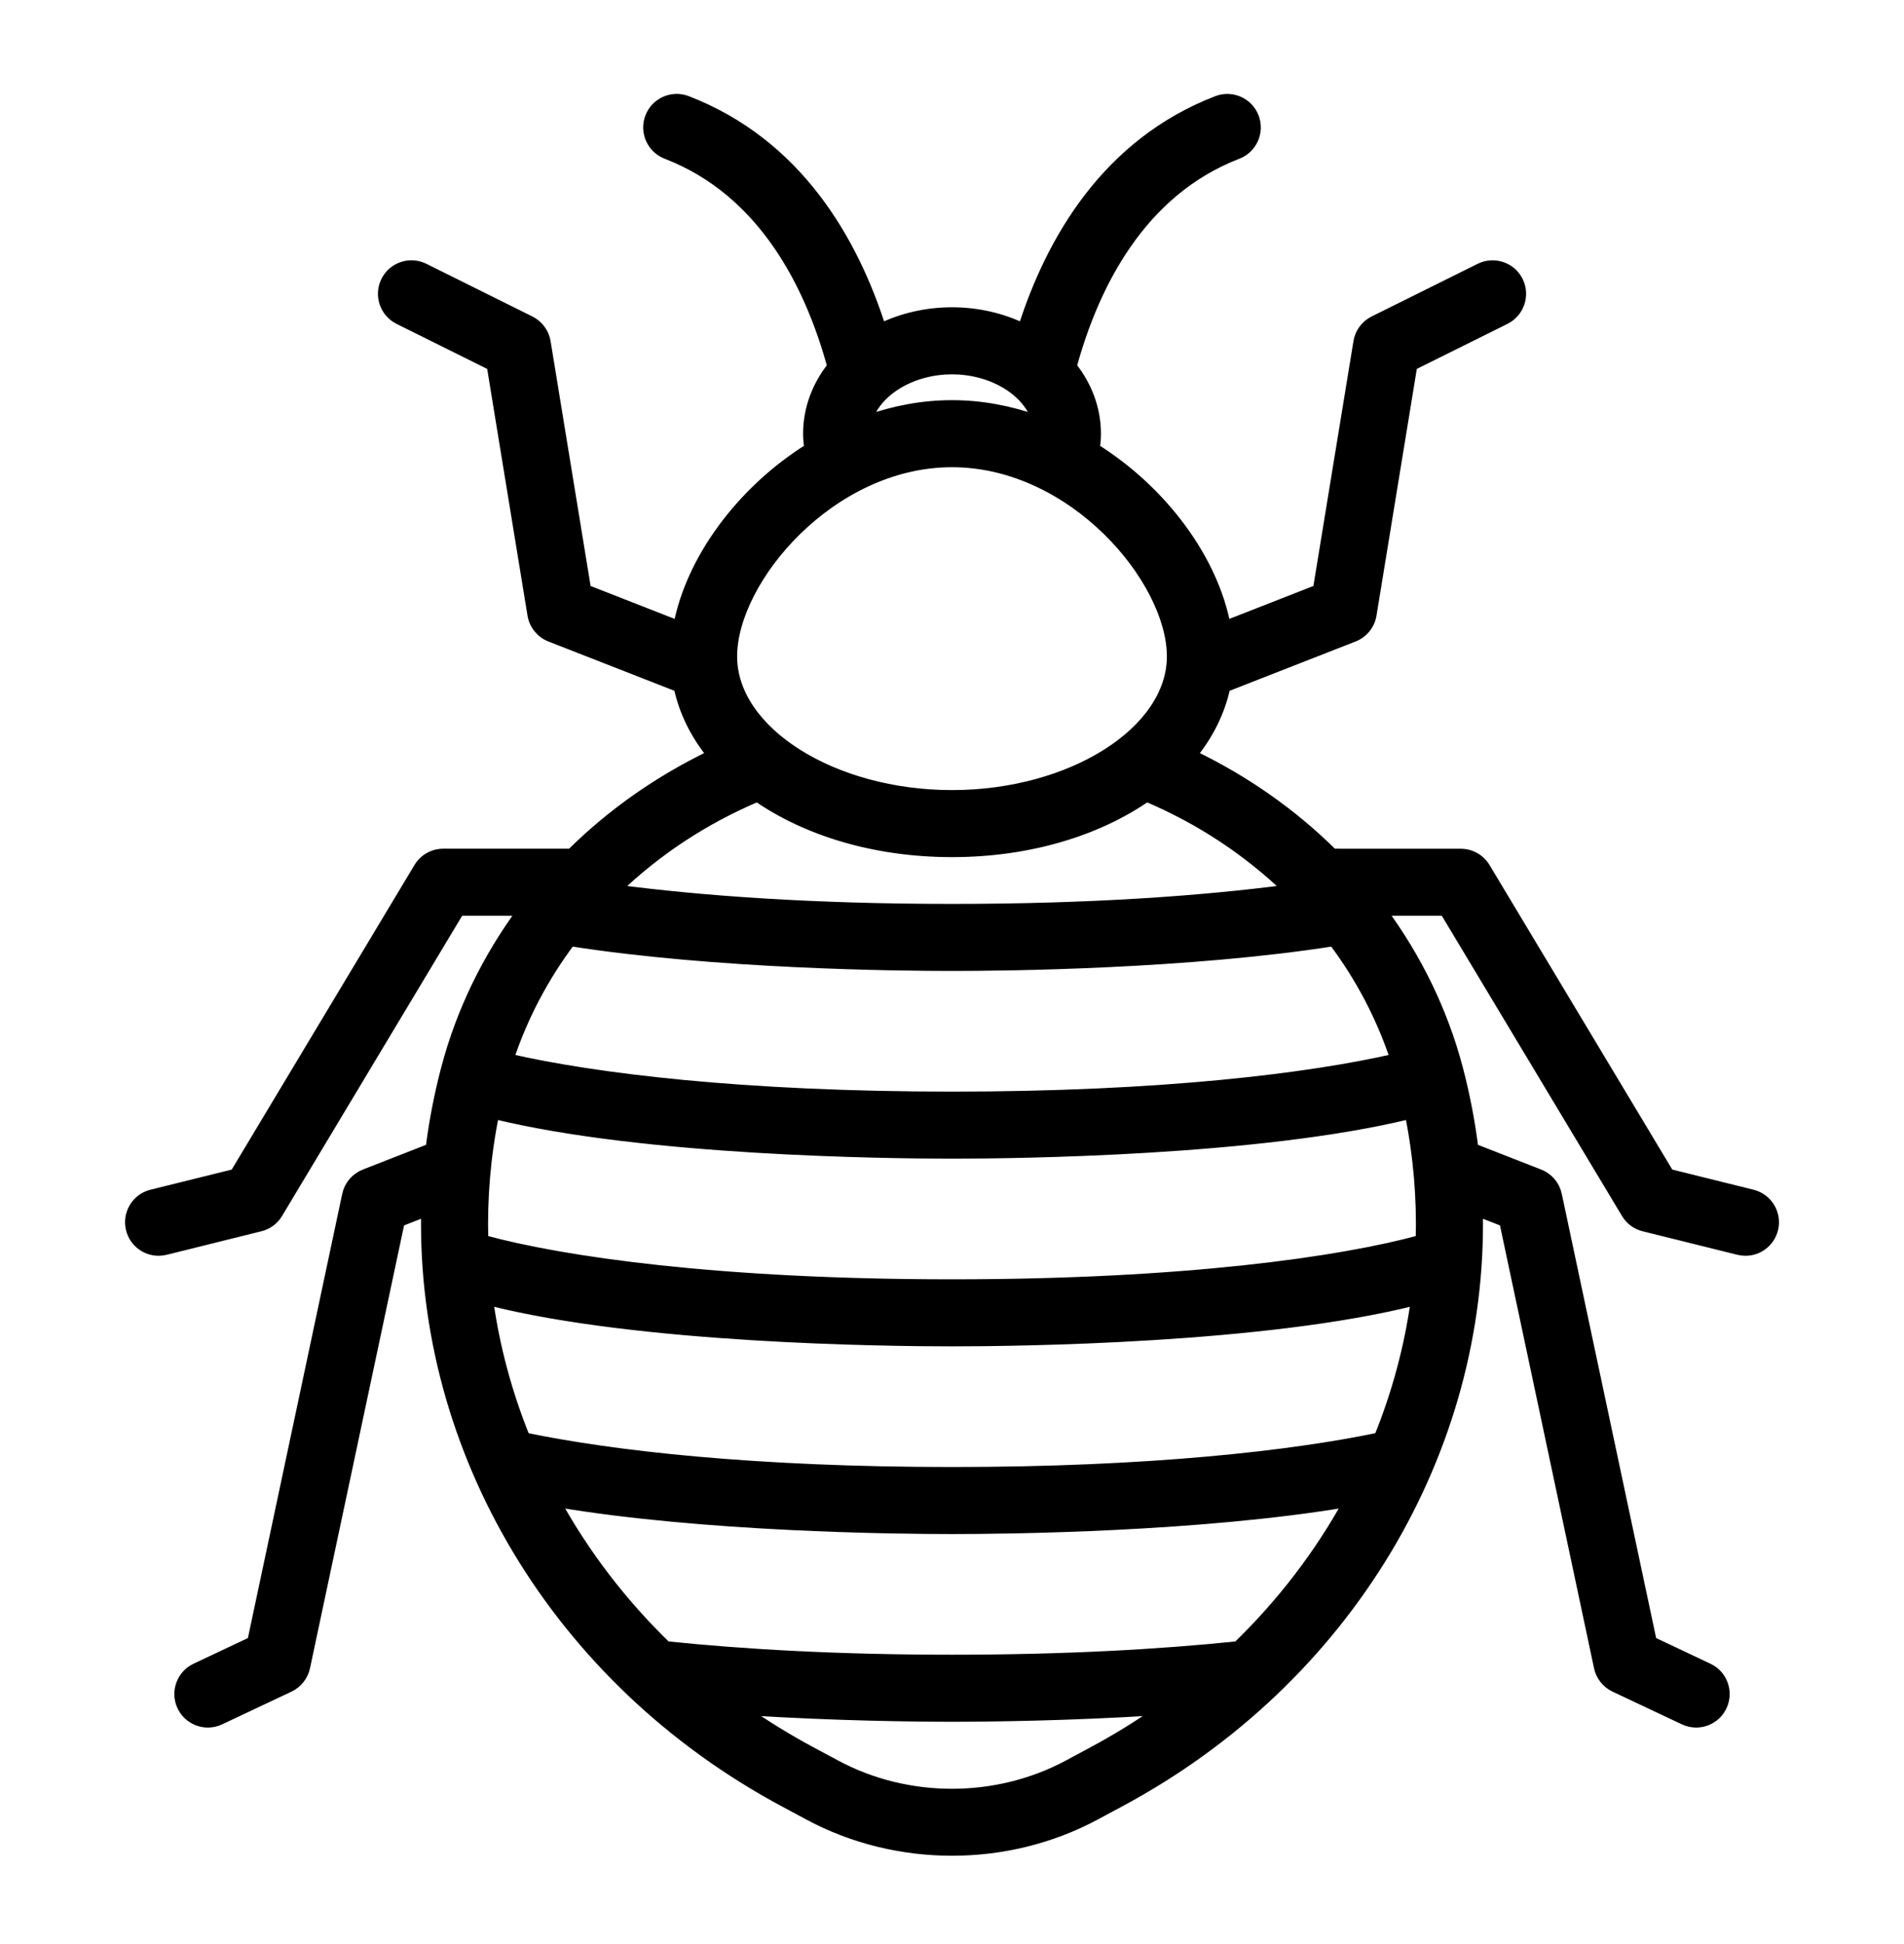 <?xml version="1.0" encoding="UTF-8"?>
<svg xmlns="http://www.w3.org/2000/svg" width="48" height="49" viewBox="0 0 48 49" fill="none">
  <path d="M44.176 30.108L42.078 29.588L37.444 21.867C37.314 21.65 37.08 21.518 36.827 21.518L33.602 21.517C32.584 20.505 31.384 19.665 30.056 19.027C30.473 18.512 30.759 17.936 30.892 17.319L34.13 16.052C34.367 15.959 34.537 15.748 34.578 15.498L35.605 9.215L37.948 8.051C38.304 7.874 38.45 7.442 38.273 7.085C38.096 6.729 37.663 6.585 37.308 6.761L34.634 8.089C34.426 8.193 34.281 8.389 34.244 8.618L33.223 14.86L30.899 15.77C30.587 14.116 29.329 12.384 27.6 11.301C27.618 11.18 27.63 11.056 27.63 10.931C27.63 10.304 27.404 9.721 27.019 9.235C27.574 7.207 28.743 4.831 31.2 3.884C31.57 3.741 31.755 3.324 31.612 2.953C31.469 2.582 31.053 2.398 30.681 2.541C27.894 3.616 26.493 6.062 25.788 8.271C25.26 8.017 24.651 7.87 24 7.87C23.35 7.87 22.74 8.017 22.212 8.271C21.507 6.062 20.107 3.616 17.319 2.54C16.946 2.397 16.531 2.582 16.388 2.953C16.245 3.324 16.43 3.741 16.801 3.884C19.258 4.831 20.426 7.207 20.981 9.235C20.596 9.721 20.371 10.304 20.371 10.931C20.371 11.056 20.383 11.179 20.4 11.301C18.671 12.384 17.413 14.116 17.101 15.77L14.777 14.86L13.757 8.618C13.719 8.389 13.574 8.193 13.366 8.089L10.693 6.761C10.337 6.584 9.905 6.729 9.728 7.085C9.551 7.441 9.696 7.873 10.052 8.051L12.395 9.215L13.422 15.498C13.463 15.748 13.634 15.959 13.87 16.052L17.109 17.319C17.241 17.936 17.527 18.512 17.944 19.027C16.617 19.665 15.416 20.505 14.398 21.517L11.173 21.517C10.92 21.517 10.686 21.65 10.556 21.867L5.922 29.588L3.824 30.108C3.438 30.203 3.203 30.594 3.299 30.98C3.38 31.308 3.674 31.527 3.997 31.527C4.054 31.527 4.113 31.52 4.171 31.506L6.559 30.913C6.745 30.868 6.905 30.75 7.003 30.585L11.58 22.957H13.161C12.291 24.14 11.628 25.476 11.244 26.935C11.068 27.603 10.939 28.274 10.855 28.945L9.192 29.595C8.967 29.684 8.8 29.879 8.75 30.116L6.359 41.374L4.933 42.047C4.574 42.216 4.42 42.645 4.589 43.005C4.712 43.265 4.971 43.418 5.241 43.418C5.344 43.418 5.448 43.396 5.548 43.349L7.296 42.524C7.499 42.428 7.646 42.242 7.693 42.022L10.078 30.795L10.742 30.535C10.618 36.538 14.009 42.333 19.77 45.42L20.394 45.755C21.506 46.351 22.753 46.649 24 46.649C25.247 46.649 26.494 46.351 27.607 45.755L28.231 45.42C33.991 42.334 37.383 36.538 37.258 30.535L37.923 30.795L40.308 42.022C40.354 42.242 40.501 42.428 40.705 42.524L42.453 43.349C42.552 43.396 42.657 43.418 42.76 43.418C43.03 43.418 43.289 43.265 43.411 43.005C43.581 42.645 43.427 42.216 43.067 42.047L41.642 41.374L39.25 30.116C39.2 29.879 39.034 29.684 38.808 29.595L37.145 28.945C37.061 28.274 36.932 27.603 36.757 26.935C36.372 25.476 35.71 24.14 34.839 22.957H36.419L40.998 30.585C41.096 30.75 41.256 30.868 41.441 30.913L43.83 31.506C43.888 31.52 43.947 31.527 44.004 31.527C44.327 31.527 44.621 31.308 44.702 30.98C44.798 30.594 44.562 30.204 44.176 30.108L44.176 30.108ZM24 9.31C25.028 9.31 25.916 9.868 26.135 10.588C25.457 10.35 24.74 10.211 24 10.211C23.26 10.211 22.543 10.35 21.865 10.588C22.084 9.868 22.972 9.31 24 9.31ZM24 11.651C27.059 11.651 29.542 14.612 29.542 16.545C29.542 18.439 27.004 20.039 24 20.039C20.996 20.039 18.458 18.439 18.458 16.545C18.458 14.613 20.941 11.651 24 11.651ZM19.092 20.083C20.345 20.95 22.068 21.479 24 21.479C25.932 21.479 27.655 20.95 28.907 20.083C30.247 20.649 31.452 21.445 32.465 22.422C30.334 22.703 27.514 22.908 24 22.908C20.486 22.908 17.666 22.703 15.535 22.422C16.548 21.445 17.753 20.65 19.093 20.083H19.092ZM27.55 44.151L26.926 44.486C25.12 45.453 22.878 45.453 21.074 44.486L20.449 44.151C19.854 43.832 19.286 43.482 18.747 43.103C21.069 43.253 23.137 43.272 24 43.272C24.861 43.272 26.93 43.253 29.251 43.103C28.712 43.482 28.145 43.832 27.549 44.151H27.55ZM31.199 41.493C29.253 41.695 26.86 41.832 24 41.832C21.139 41.832 18.745 41.695 16.8 41.493C15.678 40.407 14.743 39.179 14.012 37.858C17.746 38.489 22.558 38.541 24 38.541C25.441 38.541 30.253 38.489 33.986 37.858C33.256 39.179 32.32 40.407 31.199 41.493H31.199ZM34.762 36.233C32.565 36.691 28.977 37.101 24 37.101C19.022 37.101 15.434 36.691 13.236 36.233C12.786 35.119 12.472 33.958 12.309 32.773C16.106 33.741 22.326 33.81 24 33.81C25.674 33.81 31.894 33.74 35.691 32.773C35.528 33.959 35.214 35.12 34.763 36.233H34.762ZM35.815 31.252C33.819 31.799 29.875 32.37 24 32.37C18.124 32.37 14.18 31.799 12.185 31.252C12.155 30.199 12.243 29.136 12.458 28.079C16.267 29.011 22.347 29.079 24 29.079C25.652 29.079 31.733 29.011 35.542 28.079C35.756 29.136 35.844 30.199 35.815 31.252H35.815ZM35.17 26.683C33.023 27.175 29.296 27.639 24 27.639C18.703 27.639 14.976 27.175 12.829 26.683C13.187 25.608 13.715 24.616 14.383 23.725C18.059 24.3 22.605 24.348 24 24.348C25.394 24.348 29.941 24.3 33.616 23.725C34.285 24.616 34.812 25.608 35.17 26.683Z" fill="black" stroke="black" stroke-width="0.25"></path>
</svg>
